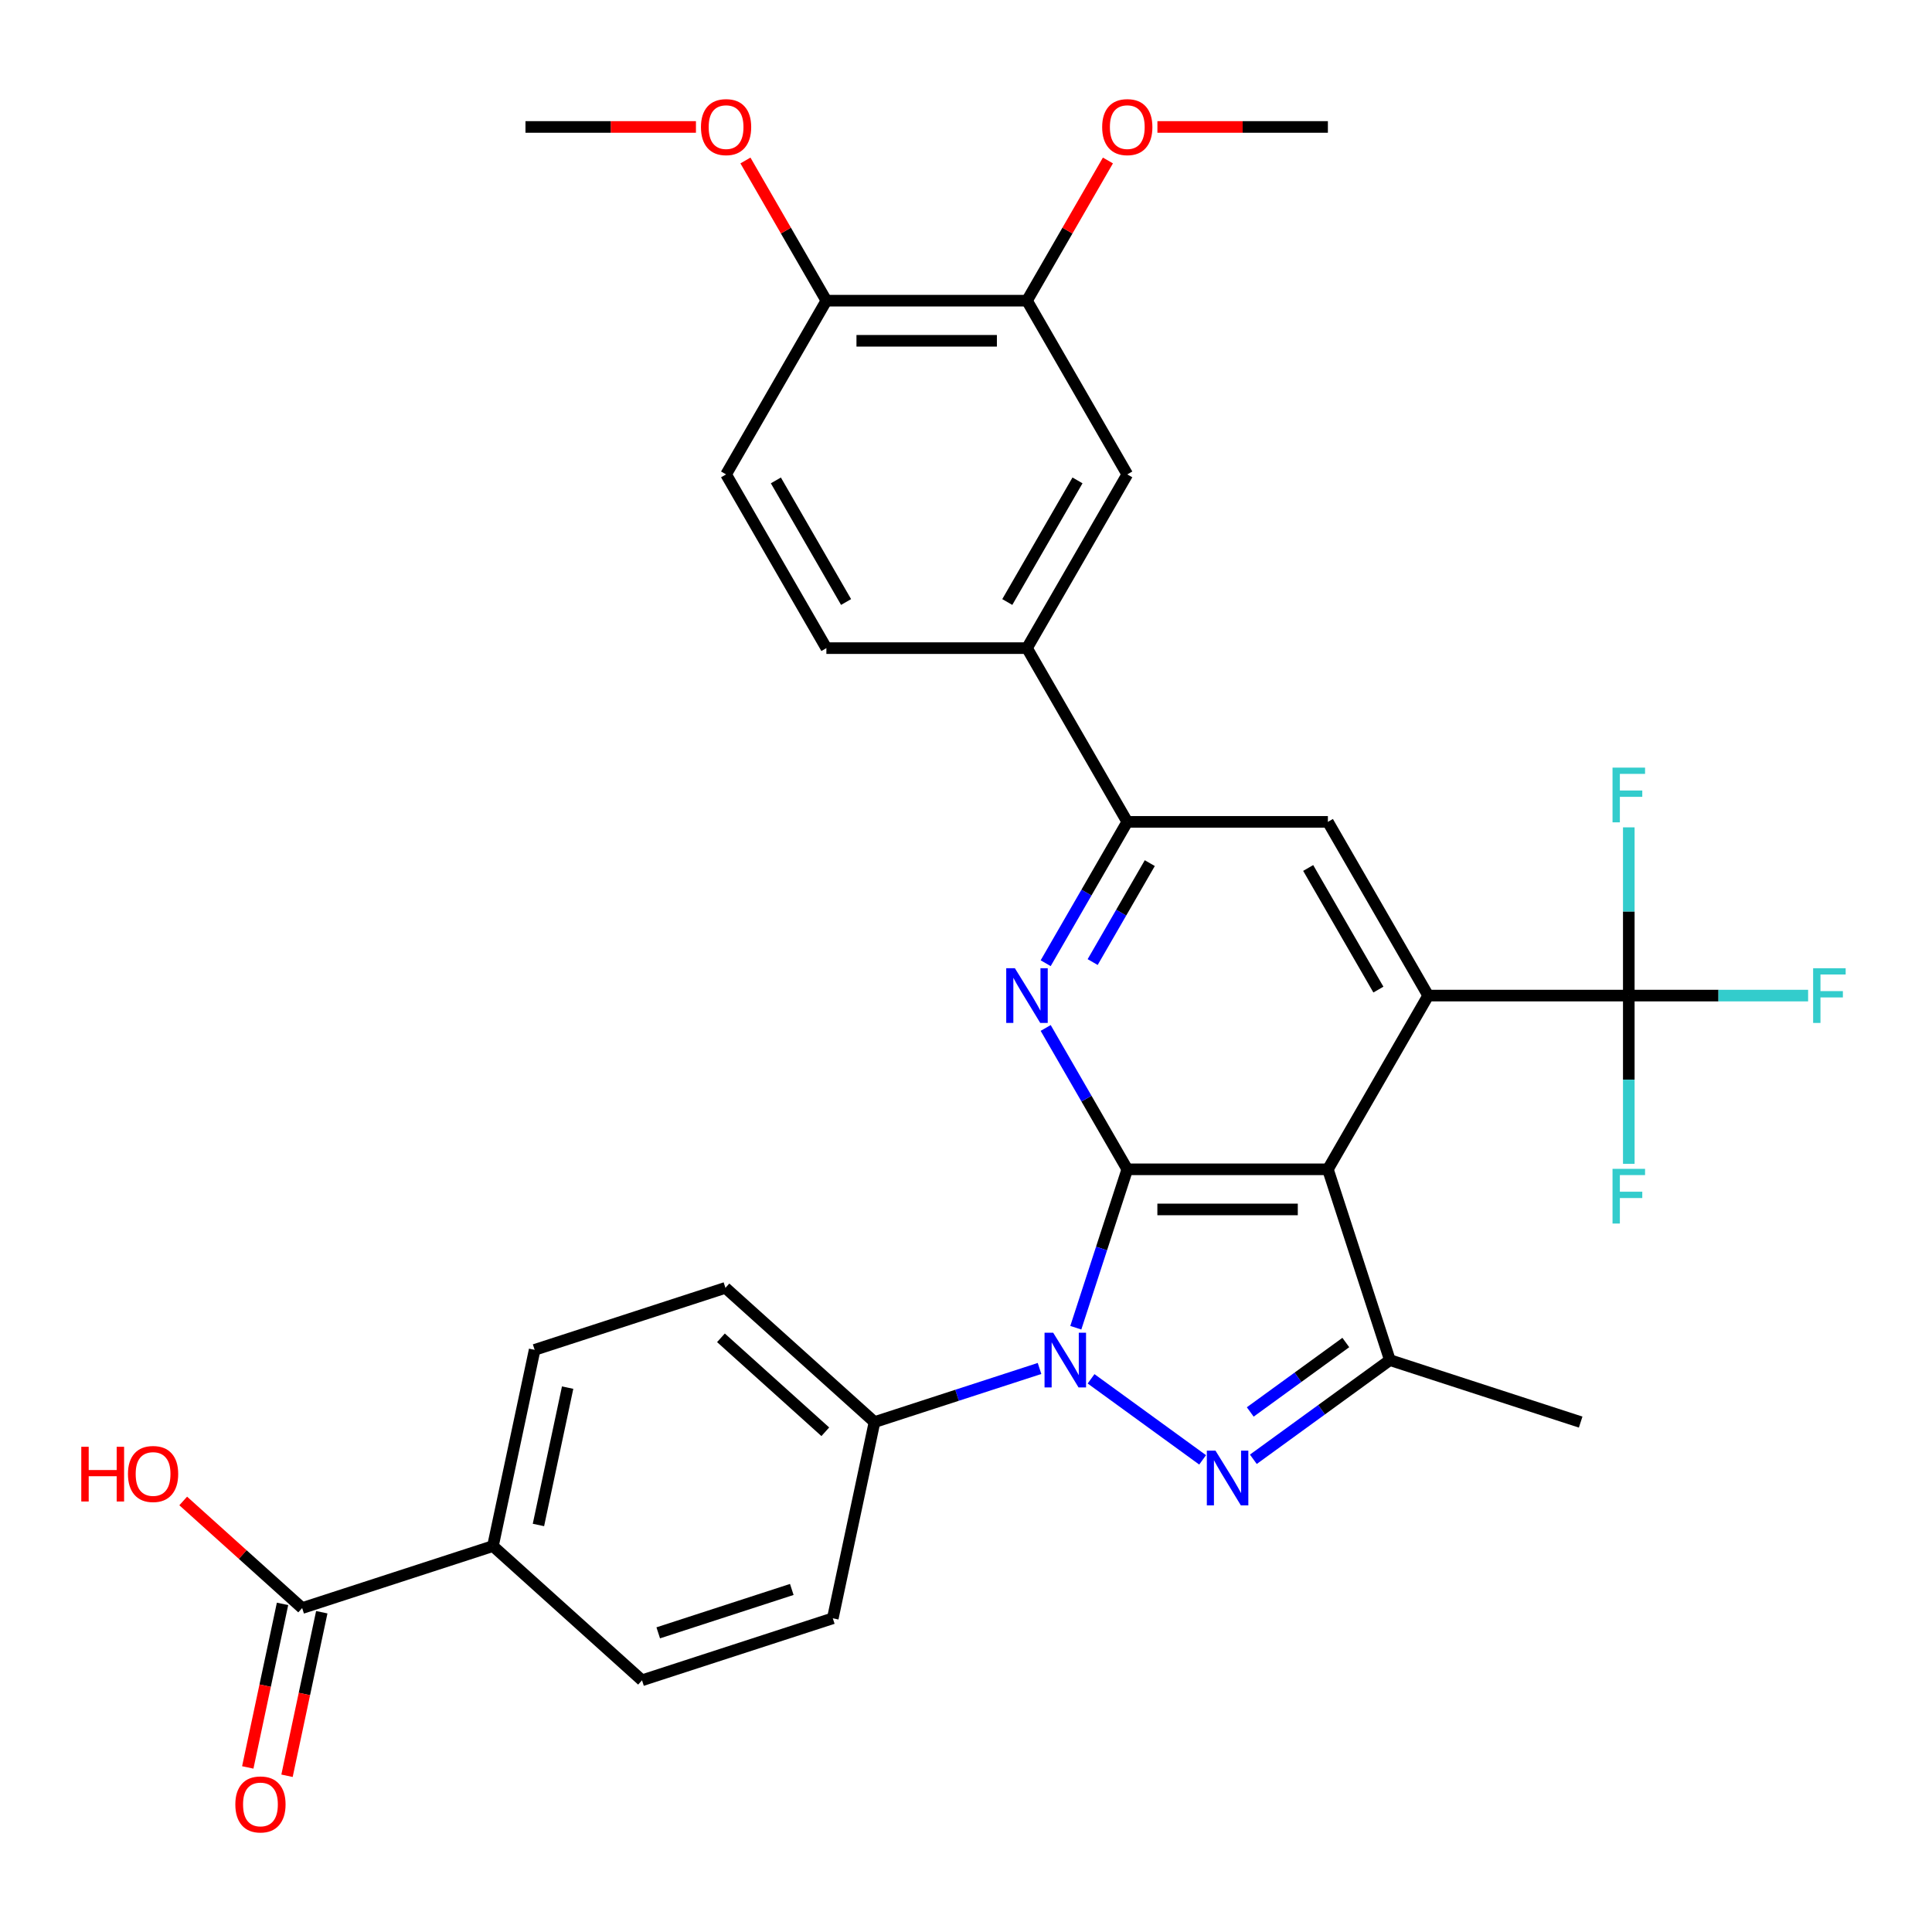 <?xml version='1.0' encoding='iso-8859-1'?>
<svg version='1.1' baseProfile='full'
              xmlns='http://www.w3.org/2000/svg'
                      xmlns:rdkit='http://www.rdkit.org/xml'
                      xmlns:xlink='http://www.w3.org/1999/xlink'
                  xml:space='preserve'
width='1000px' height='1000px' viewBox='0 0 1000 1000'>
<!-- END OF HEADER -->
<rect style='opacity:1.0;fill:#FFFFFF;stroke:none' width='1000' height='1000' x='0' y='0'> </rect>
<path class='bond-0' d='M 583.481,605.235 L 570.16,646.232' style='fill:none;fill-rule:evenodd;stroke:#000000;stroke-width:6px;stroke-linecap:butt;stroke-linejoin:miter;stroke-opacity:1' />
<path class='bond-0' d='M 570.16,646.232 L 556.839,687.229' style='fill:none;fill-rule:evenodd;stroke:#0000FF;stroke-width:6px;stroke-linecap:butt;stroke-linejoin:miter;stroke-opacity:1' />
<path class='bond-1' d='M 583.481,605.235 L 687.312,605.235' style='fill:none;fill-rule:evenodd;stroke:#000000;stroke-width:6px;stroke-linecap:butt;stroke-linejoin:miter;stroke-opacity:1' />
<path class='bond-1' d='M 599.055,626.001 L 671.737,626.001' style='fill:none;fill-rule:evenodd;stroke:#000000;stroke-width:6px;stroke-linecap:butt;stroke-linejoin:miter;stroke-opacity:1' />
<path class='bond-4' d='M 583.481,605.235 L 562.36,568.652' style='fill:none;fill-rule:evenodd;stroke:#000000;stroke-width:6px;stroke-linecap:butt;stroke-linejoin:miter;stroke-opacity:1' />
<path class='bond-4' d='M 562.36,568.652 L 541.239,532.07' style='fill:none;fill-rule:evenodd;stroke:#0000FF;stroke-width:6px;stroke-linecap:butt;stroke-linejoin:miter;stroke-opacity:1' />
<path class='bond-2' d='M 564.731,713.674 L 622.473,755.626' style='fill:none;fill-rule:evenodd;stroke:#0000FF;stroke-width:6px;stroke-linecap:butt;stroke-linejoin:miter;stroke-opacity:1' />
<path class='bond-10' d='M 538.059,708.318 L 495.352,722.194' style='fill:none;fill-rule:evenodd;stroke:#0000FF;stroke-width:6px;stroke-linecap:butt;stroke-linejoin:miter;stroke-opacity:1' />
<path class='bond-10' d='M 495.352,722.194 L 452.645,736.071' style='fill:none;fill-rule:evenodd;stroke:#000000;stroke-width:6px;stroke-linecap:butt;stroke-linejoin:miter;stroke-opacity:1' />
<path class='bond-3' d='M 687.312,605.235 L 739.228,515.314' style='fill:none;fill-rule:evenodd;stroke:#000000;stroke-width:6px;stroke-linecap:butt;stroke-linejoin:miter;stroke-opacity:1' />
<path class='bond-5' d='M 687.312,605.235 L 719.398,703.985' style='fill:none;fill-rule:evenodd;stroke:#000000;stroke-width:6px;stroke-linecap:butt;stroke-linejoin:miter;stroke-opacity:1' />
<path class='bond-32' d='M 648.732,755.327 L 684.065,729.656' style='fill:none;fill-rule:evenodd;stroke:#0000FF;stroke-width:6px;stroke-linecap:butt;stroke-linejoin:miter;stroke-opacity:1' />
<path class='bond-32' d='M 684.065,729.656 L 719.398,703.985' style='fill:none;fill-rule:evenodd;stroke:#000000;stroke-width:6px;stroke-linecap:butt;stroke-linejoin:miter;stroke-opacity:1' />
<path class='bond-32' d='M 647.126,730.825 L 671.859,712.855' style='fill:none;fill-rule:evenodd;stroke:#0000FF;stroke-width:6px;stroke-linecap:butt;stroke-linejoin:miter;stroke-opacity:1' />
<path class='bond-32' d='M 671.859,712.855 L 696.592,694.886' style='fill:none;fill-rule:evenodd;stroke:#000000;stroke-width:6px;stroke-linecap:butt;stroke-linejoin:miter;stroke-opacity:1' />
<path class='bond-6' d='M 739.228,515.314 L 843.06,515.314' style='fill:none;fill-rule:evenodd;stroke:#000000;stroke-width:6px;stroke-linecap:butt;stroke-linejoin:miter;stroke-opacity:1' />
<path class='bond-8' d='M 739.228,515.314 L 687.312,425.393' style='fill:none;fill-rule:evenodd;stroke:#000000;stroke-width:6px;stroke-linecap:butt;stroke-linejoin:miter;stroke-opacity:1' />
<path class='bond-8' d='M 713.457,512.209 L 677.115,449.264' style='fill:none;fill-rule:evenodd;stroke:#000000;stroke-width:6px;stroke-linecap:butt;stroke-linejoin:miter;stroke-opacity:1' />
<path class='bond-7' d='M 541.239,498.558 L 562.36,461.976' style='fill:none;fill-rule:evenodd;stroke:#0000FF;stroke-width:6px;stroke-linecap:butt;stroke-linejoin:miter;stroke-opacity:1' />
<path class='bond-7' d='M 562.36,461.976 L 583.481,425.393' style='fill:none;fill-rule:evenodd;stroke:#000000;stroke-width:6px;stroke-linecap:butt;stroke-linejoin:miter;stroke-opacity:1' />
<path class='bond-7' d='M 565.559,497.967 L 580.344,472.359' style='fill:none;fill-rule:evenodd;stroke:#0000FF;stroke-width:6px;stroke-linecap:butt;stroke-linejoin:miter;stroke-opacity:1' />
<path class='bond-7' d='M 580.344,472.359 L 595.128,446.751' style='fill:none;fill-rule:evenodd;stroke:#000000;stroke-width:6px;stroke-linecap:butt;stroke-linejoin:miter;stroke-opacity:1' />
<path class='bond-27' d='M 719.398,703.985 L 818.148,736.071' style='fill:none;fill-rule:evenodd;stroke:#000000;stroke-width:6px;stroke-linecap:butt;stroke-linejoin:miter;stroke-opacity:1' />
<path class='bond-20' d='M 843.06,515.314 L 889.468,515.314' style='fill:none;fill-rule:evenodd;stroke:#000000;stroke-width:6px;stroke-linecap:butt;stroke-linejoin:miter;stroke-opacity:1' />
<path class='bond-20' d='M 889.468,515.314 L 935.876,515.314' style='fill:none;fill-rule:evenodd;stroke:#33CCCC;stroke-width:6px;stroke-linecap:butt;stroke-linejoin:miter;stroke-opacity:1' />
<path class='bond-21' d='M 843.06,515.314 L 843.06,471.776' style='fill:none;fill-rule:evenodd;stroke:#000000;stroke-width:6px;stroke-linecap:butt;stroke-linejoin:miter;stroke-opacity:1' />
<path class='bond-21' d='M 843.06,471.776 L 843.06,428.238' style='fill:none;fill-rule:evenodd;stroke:#33CCCC;stroke-width:6px;stroke-linecap:butt;stroke-linejoin:miter;stroke-opacity:1' />
<path class='bond-22' d='M 843.06,515.314 L 843.06,558.852' style='fill:none;fill-rule:evenodd;stroke:#000000;stroke-width:6px;stroke-linecap:butt;stroke-linejoin:miter;stroke-opacity:1' />
<path class='bond-22' d='M 843.06,558.852 L 843.06,602.39' style='fill:none;fill-rule:evenodd;stroke:#33CCCC;stroke-width:6px;stroke-linecap:butt;stroke-linejoin:miter;stroke-opacity:1' />
<path class='bond-9' d='M 583.481,425.393 L 531.565,335.472' style='fill:none;fill-rule:evenodd;stroke:#000000;stroke-width:6px;stroke-linecap:butt;stroke-linejoin:miter;stroke-opacity:1' />
<path class='bond-33' d='M 583.481,425.393 L 687.312,425.393' style='fill:none;fill-rule:evenodd;stroke:#000000;stroke-width:6px;stroke-linecap:butt;stroke-linejoin:miter;stroke-opacity:1' />
<path class='bond-12' d='M 531.565,335.472 L 583.481,245.551' style='fill:none;fill-rule:evenodd;stroke:#000000;stroke-width:6px;stroke-linecap:butt;stroke-linejoin:miter;stroke-opacity:1' />
<path class='bond-12' d='M 521.368,311.601 L 557.709,248.656' style='fill:none;fill-rule:evenodd;stroke:#000000;stroke-width:6px;stroke-linecap:butt;stroke-linejoin:miter;stroke-opacity:1' />
<path class='bond-17' d='M 531.565,335.472 L 427.733,335.472' style='fill:none;fill-rule:evenodd;stroke:#000000;stroke-width:6px;stroke-linecap:butt;stroke-linejoin:miter;stroke-opacity:1' />
<path class='bond-18' d='M 452.645,736.071 L 375.483,666.594' style='fill:none;fill-rule:evenodd;stroke:#000000;stroke-width:6px;stroke-linecap:butt;stroke-linejoin:miter;stroke-opacity:1' />
<path class='bond-18' d='M 427.175,741.081 L 373.162,692.448' style='fill:none;fill-rule:evenodd;stroke:#000000;stroke-width:6px;stroke-linecap:butt;stroke-linejoin:miter;stroke-opacity:1' />
<path class='bond-19' d='M 452.645,736.071 L 431.057,837.633' style='fill:none;fill-rule:evenodd;stroke:#000000;stroke-width:6px;stroke-linecap:butt;stroke-linejoin:miter;stroke-opacity:1' />
<path class='bond-11' d='M 156.395,832.328 L 255.145,800.242' style='fill:none;fill-rule:evenodd;stroke:#000000;stroke-width:6px;stroke-linecap:butt;stroke-linejoin:miter;stroke-opacity:1' />
<path class='bond-16' d='M 146.239,830.169 L 137.243,872.493' style='fill:none;fill-rule:evenodd;stroke:#000000;stroke-width:6px;stroke-linecap:butt;stroke-linejoin:miter;stroke-opacity:1' />
<path class='bond-16' d='M 137.243,872.493 L 128.247,914.816' style='fill:none;fill-rule:evenodd;stroke:#FF0000;stroke-width:6px;stroke-linecap:butt;stroke-linejoin:miter;stroke-opacity:1' />
<path class='bond-16' d='M 166.552,834.487 L 157.556,876.81' style='fill:none;fill-rule:evenodd;stroke:#000000;stroke-width:6px;stroke-linecap:butt;stroke-linejoin:miter;stroke-opacity:1' />
<path class='bond-16' d='M 157.556,876.81 L 148.559,919.134' style='fill:none;fill-rule:evenodd;stroke:#FF0000;stroke-width:6px;stroke-linecap:butt;stroke-linejoin:miter;stroke-opacity:1' />
<path class='bond-26' d='M 156.395,832.328 L 125.612,804.611' style='fill:none;fill-rule:evenodd;stroke:#000000;stroke-width:6px;stroke-linecap:butt;stroke-linejoin:miter;stroke-opacity:1' />
<path class='bond-26' d='M 125.612,804.611 L 94.829,776.893' style='fill:none;fill-rule:evenodd;stroke:#FF0000;stroke-width:6px;stroke-linecap:butt;stroke-linejoin:miter;stroke-opacity:1' />
<path class='bond-13' d='M 583.481,245.551 L 531.565,155.63' style='fill:none;fill-rule:evenodd;stroke:#000000;stroke-width:6px;stroke-linecap:butt;stroke-linejoin:miter;stroke-opacity:1' />
<path class='bond-28' d='M 531.565,155.63 L 552.512,119.348' style='fill:none;fill-rule:evenodd;stroke:#000000;stroke-width:6px;stroke-linecap:butt;stroke-linejoin:miter;stroke-opacity:1' />
<path class='bond-28' d='M 552.512,119.348 L 573.46,83.065' style='fill:none;fill-rule:evenodd;stroke:#FF0000;stroke-width:6px;stroke-linecap:butt;stroke-linejoin:miter;stroke-opacity:1' />
<path class='bond-35' d='M 531.565,155.63 L 427.733,155.63' style='fill:none;fill-rule:evenodd;stroke:#000000;stroke-width:6px;stroke-linecap:butt;stroke-linejoin:miter;stroke-opacity:1' />
<path class='bond-35' d='M 515.99,176.397 L 443.308,176.397' style='fill:none;fill-rule:evenodd;stroke:#000000;stroke-width:6px;stroke-linecap:butt;stroke-linejoin:miter;stroke-opacity:1' />
<path class='bond-14' d='M 255.145,800.242 L 276.733,698.679' style='fill:none;fill-rule:evenodd;stroke:#000000;stroke-width:6px;stroke-linecap:butt;stroke-linejoin:miter;stroke-opacity:1' />
<path class='bond-14' d='M 278.696,789.325 L 293.807,718.231' style='fill:none;fill-rule:evenodd;stroke:#000000;stroke-width:6px;stroke-linecap:butt;stroke-linejoin:miter;stroke-opacity:1' />
<path class='bond-34' d='M 255.145,800.242 L 332.307,869.719' style='fill:none;fill-rule:evenodd;stroke:#000000;stroke-width:6px;stroke-linecap:butt;stroke-linejoin:miter;stroke-opacity:1' />
<path class='bond-15' d='M 427.733,155.63 L 375.817,245.551' style='fill:none;fill-rule:evenodd;stroke:#000000;stroke-width:6px;stroke-linecap:butt;stroke-linejoin:miter;stroke-opacity:1' />
<path class='bond-29' d='M 427.733,155.63 L 406.785,119.348' style='fill:none;fill-rule:evenodd;stroke:#000000;stroke-width:6px;stroke-linecap:butt;stroke-linejoin:miter;stroke-opacity:1' />
<path class='bond-29' d='M 406.785,119.348 L 385.837,83.065' style='fill:none;fill-rule:evenodd;stroke:#FF0000;stroke-width:6px;stroke-linecap:butt;stroke-linejoin:miter;stroke-opacity:1' />
<path class='bond-25' d='M 427.733,335.472 L 375.817,245.551' style='fill:none;fill-rule:evenodd;stroke:#000000;stroke-width:6px;stroke-linecap:butt;stroke-linejoin:miter;stroke-opacity:1' />
<path class='bond-25' d='M 437.93,311.601 L 401.589,248.656' style='fill:none;fill-rule:evenodd;stroke:#000000;stroke-width:6px;stroke-linecap:butt;stroke-linejoin:miter;stroke-opacity:1' />
<path class='bond-24' d='M 375.483,666.594 L 276.733,698.679' style='fill:none;fill-rule:evenodd;stroke:#000000;stroke-width:6px;stroke-linecap:butt;stroke-linejoin:miter;stroke-opacity:1' />
<path class='bond-23' d='M 431.057,837.633 L 332.307,869.719' style='fill:none;fill-rule:evenodd;stroke:#000000;stroke-width:6px;stroke-linecap:butt;stroke-linejoin:miter;stroke-opacity:1' />
<path class='bond-23' d='M 409.827,822.696 L 340.703,845.156' style='fill:none;fill-rule:evenodd;stroke:#000000;stroke-width:6px;stroke-linecap:butt;stroke-linejoin:miter;stroke-opacity:1' />
<path class='bond-30' d='M 599.076,65.709 L 643.194,65.709' style='fill:none;fill-rule:evenodd;stroke:#FF0000;stroke-width:6px;stroke-linecap:butt;stroke-linejoin:miter;stroke-opacity:1' />
<path class='bond-30' d='M 643.194,65.709 L 687.312,65.709' style='fill:none;fill-rule:evenodd;stroke:#000000;stroke-width:6px;stroke-linecap:butt;stroke-linejoin:miter;stroke-opacity:1' />
<path class='bond-31' d='M 360.221,65.709 L 316.103,65.709' style='fill:none;fill-rule:evenodd;stroke:#FF0000;stroke-width:6px;stroke-linecap:butt;stroke-linejoin:miter;stroke-opacity:1' />
<path class='bond-31' d='M 316.103,65.709 L 271.985,65.709' style='fill:none;fill-rule:evenodd;stroke:#000000;stroke-width:6px;stroke-linecap:butt;stroke-linejoin:miter;stroke-opacity:1' />
<path  class='atom-1' d='M 545.135 689.825
L 554.415 704.825
Q 555.335 706.305, 556.815 708.985
Q 558.295 711.665, 558.375 711.825
L 558.375 689.825
L 562.135 689.825
L 562.135 718.145
L 558.255 718.145
L 548.295 701.745
Q 547.135 699.825, 545.895 697.625
Q 544.695 695.425, 544.335 694.745
L 544.335 718.145
L 540.655 718.145
L 540.655 689.825
L 545.135 689.825
' fill='#0000FF'/>
<path  class='atom-3' d='M 629.136 750.856
L 638.416 765.856
Q 639.336 767.336, 640.816 770.016
Q 642.296 772.696, 642.376 772.856
L 642.376 750.856
L 646.136 750.856
L 646.136 779.176
L 642.256 779.176
L 632.296 762.776
Q 631.136 760.856, 629.896 758.656
Q 628.696 756.456, 628.336 755.776
L 628.336 779.176
L 624.656 779.176
L 624.656 750.856
L 629.136 750.856
' fill='#0000FF'/>
<path  class='atom-5' d='M 525.305 501.154
L 534.585 516.154
Q 535.505 517.634, 536.985 520.314
Q 538.465 522.994, 538.545 523.154
L 538.545 501.154
L 542.305 501.154
L 542.305 529.474
L 538.425 529.474
L 528.465 513.074
Q 527.305 511.154, 526.065 508.954
Q 524.865 506.754, 524.505 506.074
L 524.505 529.474
L 520.825 529.474
L 520.825 501.154
L 525.305 501.154
' fill='#0000FF'/>
<path  class='atom-17' d='M 121.808 933.971
Q 121.808 927.171, 125.168 923.371
Q 128.528 919.571, 134.808 919.571
Q 141.088 919.571, 144.448 923.371
Q 147.808 927.171, 147.808 933.971
Q 147.808 940.851, 144.408 944.771
Q 141.008 948.651, 134.808 948.651
Q 128.568 948.651, 125.168 944.771
Q 121.808 940.891, 121.808 933.971
M 134.808 945.451
Q 139.128 945.451, 141.448 942.571
Q 143.808 939.651, 143.808 933.971
Q 143.808 928.411, 141.448 925.611
Q 139.128 922.771, 134.808 922.771
Q 130.488 922.771, 128.128 925.571
Q 125.808 928.371, 125.808 933.971
Q 125.808 939.691, 128.128 942.571
Q 130.488 945.451, 134.808 945.451
' fill='#FF0000'/>
<path  class='atom-21' d='M 938.472 501.154
L 955.312 501.154
L 955.312 504.394
L 942.272 504.394
L 942.272 512.994
L 953.872 512.994
L 953.872 516.274
L 942.272 516.274
L 942.272 529.474
L 938.472 529.474
L 938.472 501.154
' fill='#33CCCC'/>
<path  class='atom-22' d='M 834.64 397.322
L 851.48 397.322
L 851.48 400.562
L 838.44 400.562
L 838.44 409.162
L 850.04 409.162
L 850.04 412.442
L 838.44 412.442
L 838.44 425.642
L 834.64 425.642
L 834.64 397.322
' fill='#33CCCC'/>
<path  class='atom-23' d='M 834.64 604.986
L 851.48 604.986
L 851.48 608.226
L 838.44 608.226
L 838.44 616.826
L 850.04 616.826
L 850.04 620.106
L 838.44 620.106
L 838.44 633.306
L 834.64 633.306
L 834.64 604.986
' fill='#33CCCC'/>
<path  class='atom-27' d='M 42.073 748.851
L 45.913 748.851
L 45.913 760.891
L 60.393 760.891
L 60.393 748.851
L 64.233 748.851
L 64.233 777.171
L 60.393 777.171
L 60.393 764.091
L 45.913 764.091
L 45.913 777.171
L 42.073 777.171
L 42.073 748.851
' fill='#FF0000'/>
<path  class='atom-27' d='M 66.233 762.931
Q 66.233 756.131, 69.593 752.331
Q 72.953 748.531, 79.233 748.531
Q 85.513 748.531, 88.873 752.331
Q 92.233 756.131, 92.233 762.931
Q 92.233 769.811, 88.833 773.731
Q 85.433 777.611, 79.233 777.611
Q 72.993 777.611, 69.593 773.731
Q 66.233 769.851, 66.233 762.931
M 79.233 774.411
Q 83.553 774.411, 85.873 771.531
Q 88.233 768.611, 88.233 762.931
Q 88.233 757.371, 85.873 754.571
Q 83.553 751.731, 79.233 751.731
Q 74.913 751.731, 72.553 754.531
Q 70.233 757.331, 70.233 762.931
Q 70.233 768.651, 72.553 771.531
Q 74.913 774.411, 79.233 774.411
' fill='#FF0000'/>
<path  class='atom-29' d='M 570.481 65.789
Q 570.481 58.989, 573.841 55.189
Q 577.201 51.389, 583.481 51.389
Q 589.761 51.389, 593.121 55.189
Q 596.481 58.989, 596.481 65.789
Q 596.481 72.669, 593.081 76.589
Q 589.681 80.469, 583.481 80.469
Q 577.241 80.469, 573.841 76.589
Q 570.481 72.709, 570.481 65.789
M 583.481 77.269
Q 587.801 77.269, 590.121 74.389
Q 592.481 71.469, 592.481 65.789
Q 592.481 60.229, 590.121 57.429
Q 587.801 54.589, 583.481 54.589
Q 579.161 54.589, 576.801 57.389
Q 574.481 60.189, 574.481 65.789
Q 574.481 71.509, 576.801 74.389
Q 579.161 77.269, 583.481 77.269
' fill='#FF0000'/>
<path  class='atom-30' d='M 362.817 65.789
Q 362.817 58.989, 366.177 55.189
Q 369.537 51.389, 375.817 51.389
Q 382.097 51.389, 385.457 55.189
Q 388.817 58.989, 388.817 65.789
Q 388.817 72.669, 385.417 76.589
Q 382.017 80.469, 375.817 80.469
Q 369.577 80.469, 366.177 76.589
Q 362.817 72.709, 362.817 65.789
M 375.817 77.269
Q 380.137 77.269, 382.457 74.389
Q 384.817 71.469, 384.817 65.789
Q 384.817 60.229, 382.457 57.429
Q 380.137 54.589, 375.817 54.589
Q 371.497 54.589, 369.137 57.389
Q 366.817 60.189, 366.817 65.789
Q 366.817 71.509, 369.137 74.389
Q 371.497 77.269, 375.817 77.269
' fill='#FF0000'/>
</svg>
